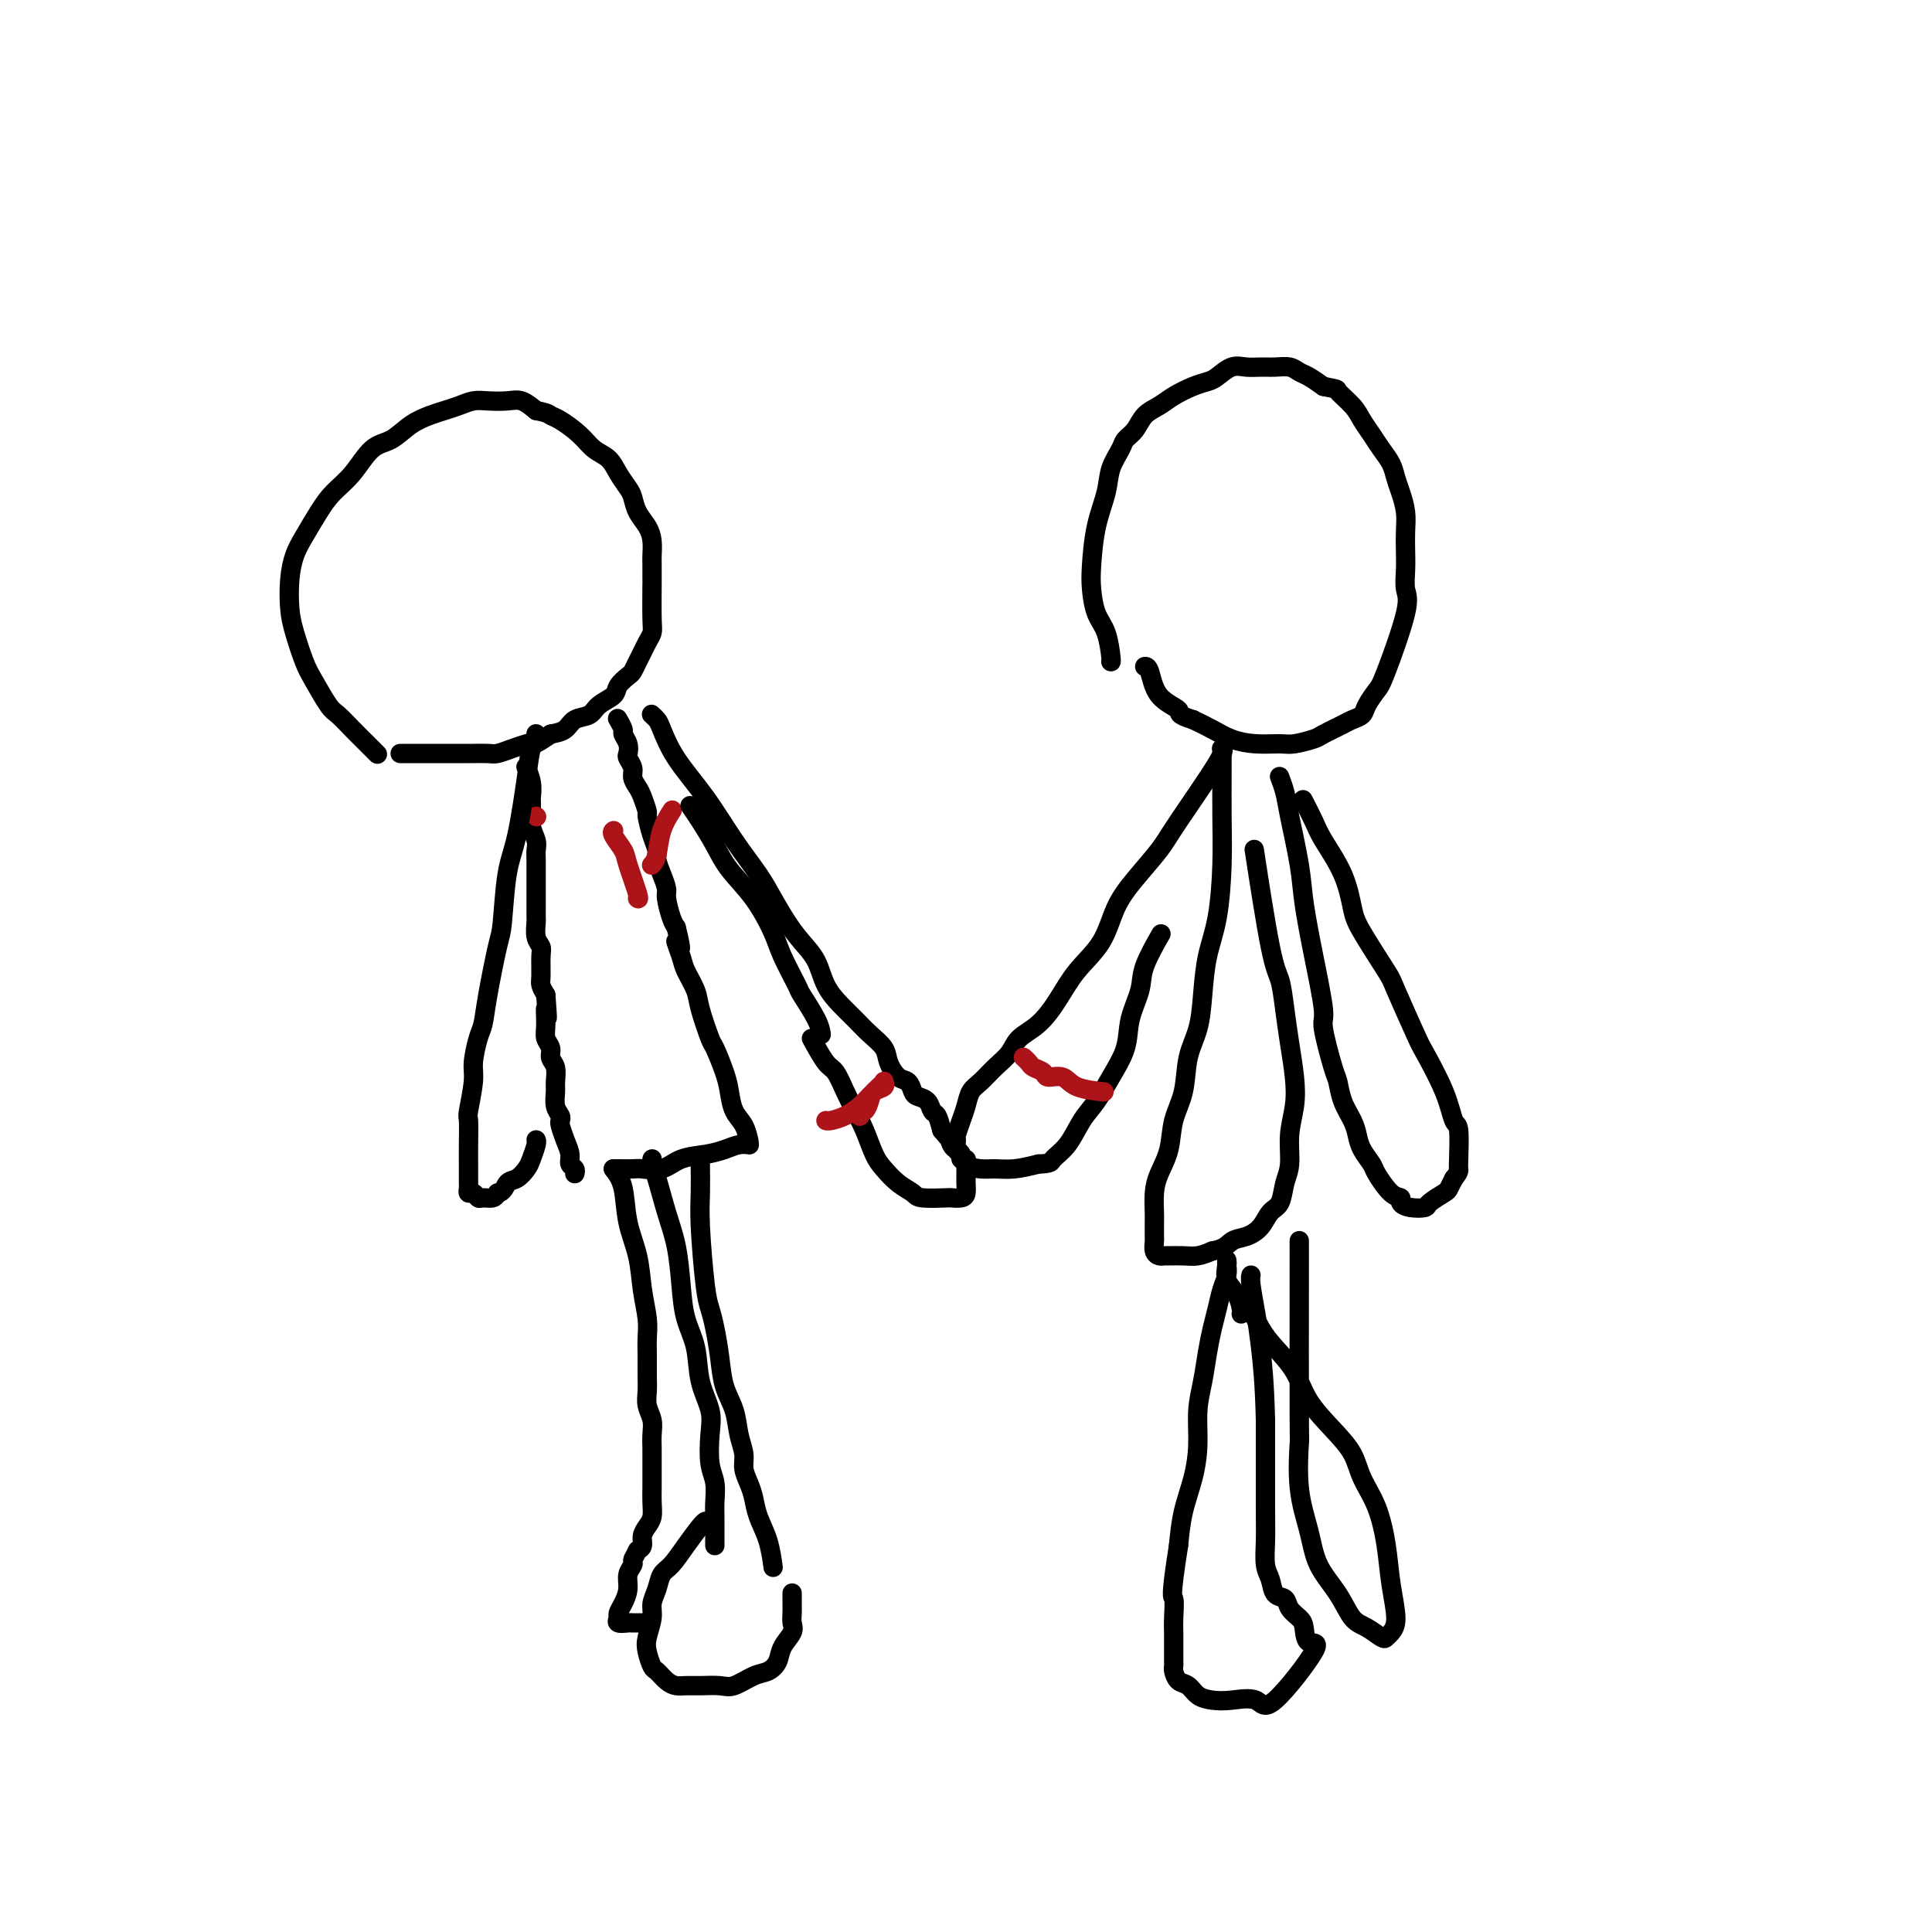 <svg viewBox='0 0 400 400' version='1.1' xmlns='http://www.w3.org/2000/svg' xmlns:xlink='http://www.w3.org/1999/xlink'><g fill='none' stroke='#000000' stroke-width='4' stroke-linecap='round' stroke-linejoin='round'><path d='M78,156c0.011,0.011 0.023,0.023 0,0c-0.023,-0.023 -0.079,-0.079 0,0c0.079,0.079 0.293,0.295 0,0c-0.293,-0.295 -1.093,-1.100 -2,-2c-0.907,-0.900 -1.919,-1.893 -3,-3c-1.081,-1.107 -2.230,-2.326 -3,-3c-0.770,-0.674 -1.163,-0.804 -2,-2c-0.837,-1.196 -2.120,-3.459 -3,-5c-0.880,-1.541 -1.358,-2.358 -2,-4c-0.642,-1.642 -1.449,-4.107 -2,-6c-0.551,-1.893 -0.846,-3.213 -1,-5c-0.154,-1.787 -0.166,-4.043 0,-6c0.166,-1.957 0.512,-3.617 1,-5c0.488,-1.383 1.120,-2.489 2,-4c0.880,-1.511 2.009,-3.425 3,-5c0.991,-1.575 1.843,-2.810 3,-4c1.157,-1.190 2.620,-2.336 4,-4c1.380,-1.664 2.676,-3.846 4,-5c1.324,-1.154 2.675,-1.279 4,-2c1.325,-0.721 2.623,-2.039 4,-3c1.377,-0.961 2.832,-1.564 4,-2c1.168,-0.436 2.049,-0.705 3,-1c0.951,-0.295 1.973,-0.616 3,-1c1.027,-0.384 2.060,-0.829 3,-1c0.940,-0.171 1.788,-0.066 3,0c1.212,0.066 2.788,0.095 4,0c1.212,-0.095 2.061,-0.313 3,0c0.939,0.313 1.970,1.156 3,2'/><path d='M111,85c2.624,0.513 2.685,0.794 3,1c0.315,0.206 0.885,0.337 2,1c1.115,0.663 2.775,1.858 4,3c1.225,1.142 2.016,2.230 3,3c0.984,0.770 2.161,1.220 3,2c0.839,0.780 1.342,1.889 2,3c0.658,1.111 1.472,2.226 2,3c0.528,0.774 0.768,1.209 1,2c0.232,0.791 0.454,1.939 1,3c0.546,1.061 1.414,2.033 2,3c0.586,0.967 0.889,1.927 1,3c0.111,1.073 0.030,2.259 0,3c-0.030,0.741 -0.007,1.038 0,2c0.007,0.962 -0.001,2.589 0,3c0.001,0.411 0.011,-0.395 0,1c-0.011,1.395 -0.044,4.992 0,7c0.044,2.008 0.166,2.426 0,3c-0.166,0.574 -0.621,1.305 -1,2c-0.379,0.695 -0.683,1.355 -1,2c-0.317,0.645 -0.646,1.275 -1,2c-0.354,0.725 -0.732,1.545 -1,2c-0.268,0.455 -0.427,0.546 -1,1c-0.573,0.454 -1.561,1.272 -2,2c-0.439,0.728 -0.329,1.364 -1,2c-0.671,0.636 -2.122,1.270 -3,2c-0.878,0.730 -1.184,1.557 -2,2c-0.816,0.443 -2.143,0.504 -3,1c-0.857,0.496 -1.245,1.427 -2,2c-0.755,0.573 -1.878,0.786 -3,1'/><path d='M114,152c-3.512,2.476 -3.793,2.166 -4,2c-0.207,-0.166 -0.340,-0.188 -1,0c-0.660,0.188 -1.849,0.586 -3,1c-1.151,0.414 -2.266,0.843 -3,1c-0.734,0.157 -1.089,0.042 -2,0c-0.911,-0.042 -2.380,-0.011 -3,0c-0.620,0.011 -0.392,0.003 -1,0c-0.608,-0.003 -2.053,-0.001 -3,0c-0.947,0.001 -1.396,0.000 -2,0c-0.604,-0.000 -1.364,-0.000 -2,0c-0.636,0.000 -1.150,0.000 -2,0c-0.850,-0.000 -2.037,-0.000 -3,0c-0.963,0.000 -1.704,0.000 -2,0c-0.296,-0.000 -0.148,-0.000 0,0'/><path d='M109,159c0.030,0.068 0.061,0.135 0,0c-0.061,-0.135 -0.212,-0.473 0,0c0.212,0.473 0.789,1.756 1,3c0.211,1.244 0.055,2.447 0,3c-0.055,0.553 -0.011,0.455 0,1c0.011,0.545 -0.011,1.732 0,2c0.011,0.268 0.056,-0.383 0,0c-0.056,0.383 -0.211,1.800 0,3c0.211,1.200 0.789,2.183 1,3c0.211,0.817 0.057,1.468 0,2c-0.057,0.532 -0.015,0.945 0,2c0.015,1.055 0.004,2.753 0,4c-0.004,1.247 -0.002,2.042 0,3c0.002,0.958 0.004,2.077 0,3c-0.004,0.923 -0.015,1.649 0,2c0.015,0.351 0.057,0.328 0,1c-0.057,0.672 -0.212,2.039 0,3c0.212,0.961 0.792,1.517 1,2c0.208,0.483 0.046,0.892 0,2c-0.046,1.108 0.026,2.914 0,4c-0.026,1.086 -0.150,1.453 0,2c0.150,0.547 0.575,1.273 1,2'/><path d='M113,206c0.614,7.810 0.149,3.836 0,3c-0.149,-0.836 0.016,1.465 0,3c-0.016,1.535 -0.215,2.302 0,3c0.215,0.698 0.842,1.327 1,2c0.158,0.673 -0.155,1.391 0,2c0.155,0.609 0.777,1.108 1,2c0.223,0.892 0.046,2.176 0,3c-0.046,0.824 0.040,1.189 0,2c-0.040,0.811 -0.204,2.068 0,3c0.204,0.932 0.777,1.537 1,2c0.223,0.463 0.097,0.782 0,1c-0.097,0.218 -0.166,0.334 0,1c0.166,0.666 0.566,1.881 1,3c0.434,1.119 0.901,2.142 1,3c0.099,0.858 -0.169,1.549 0,2c0.169,0.451 0.776,0.660 1,1c0.224,0.340 0.064,0.811 0,1c-0.064,0.189 -0.032,0.094 0,0'/><path d='M128,149c-0.121,-0.208 -0.242,-0.417 0,0c0.242,0.417 0.848,1.459 1,2c0.152,0.541 -0.152,0.582 0,1c0.152,0.418 0.758,1.214 1,2c0.242,0.786 0.121,1.562 0,2c-0.121,0.438 -0.240,0.539 0,1c0.240,0.461 0.839,1.284 1,2c0.161,0.716 -0.115,1.327 0,2c0.115,0.673 0.622,1.408 1,2c0.378,0.592 0.627,1.040 1,2c0.373,0.960 0.870,2.430 1,3c0.130,0.570 -0.106,0.238 0,1c0.106,0.762 0.554,2.617 1,4c0.446,1.383 0.889,2.294 1,3c0.111,0.706 -0.111,1.208 0,2c0.111,0.792 0.555,1.875 1,3c0.445,1.125 0.893,2.291 1,3c0.107,0.709 -0.125,0.960 0,2c0.125,1.040 0.607,2.869 1,4c0.393,1.131 0.696,1.566 1,2'/><path d='M140,192c1.804,7.184 0.313,3.643 0,3c-0.313,-0.643 0.550,1.611 1,3c0.450,1.389 0.487,1.913 1,3c0.513,1.087 1.503,2.738 2,4c0.497,1.262 0.500,2.136 1,4c0.500,1.864 1.495,4.719 2,6c0.505,1.281 0.520,0.989 1,2c0.480,1.011 1.425,3.326 2,5c0.575,1.674 0.781,2.708 1,4c0.219,1.292 0.450,2.841 1,4c0.550,1.159 1.417,1.927 2,3c0.583,1.073 0.881,2.449 1,3c0.119,0.551 0.060,0.275 0,0'/><path d='M127,242c0.001,-0.000 0.001,-0.000 0,0c-0.001,0.000 -0.004,0.000 0,0c0.004,-0.000 0.016,-0.001 0,0c-0.016,0.001 -0.059,0.002 0,0c0.059,-0.002 0.219,-0.007 1,0c0.781,0.007 2.182,0.027 3,0c0.818,-0.027 1.051,-0.101 2,0c0.949,0.101 2.614,0.377 4,0c1.386,-0.377 2.494,-1.407 4,-2c1.506,-0.593 3.409,-0.747 5,-1c1.591,-0.253 2.871,-0.604 4,-1c1.129,-0.396 2.107,-0.838 3,-1c0.893,-0.162 1.702,-0.044 2,0c0.298,0.044 0.085,0.012 0,0c-0.085,-0.012 -0.043,-0.006 0,0'/><path d='M135,240c0.000,-0.000 0.000,-0.001 0,0c-0.000,0.001 -0.001,0.002 0,0c0.001,-0.002 0.002,-0.009 0,0c-0.002,0.009 -0.009,0.034 0,0c0.009,-0.034 0.033,-0.126 0,0c-0.033,0.126 -0.125,0.471 0,1c0.125,0.529 0.466,1.242 1,3c0.534,1.758 1.260,4.561 2,7c0.740,2.439 1.492,4.513 2,7c0.508,2.487 0.770,5.385 1,8c0.230,2.615 0.426,4.945 1,7c0.574,2.055 1.526,3.834 2,6c0.474,2.166 0.471,4.718 1,7c0.529,2.282 1.592,4.295 2,6c0.408,1.705 0.162,3.102 0,5c-0.162,1.898 -0.240,4.297 0,6c0.240,1.703 0.796,2.709 1,4c0.204,1.291 0.055,2.868 0,4c-0.055,1.132 -0.015,1.819 0,3c0.015,1.181 0.004,2.856 0,4c-0.004,1.144 -0.001,1.755 0,2c0.001,0.245 0.001,0.122 0,0'/><path d='M145,240c-0.000,0.000 -0.000,0.000 0,0c0.000,-0.000 0.000,-0.001 0,0c-0.000,0.001 -0.000,0.004 0,0c0.000,-0.004 0.000,-0.014 0,0c-0.000,0.014 -0.001,0.054 0,0c0.001,-0.054 0.003,-0.202 0,0c-0.003,0.202 -0.012,0.752 0,2c0.012,1.248 0.045,3.192 0,5c-0.045,1.808 -0.166,3.479 0,7c0.166,3.521 0.621,8.892 1,12c0.379,3.108 0.683,3.954 1,5c0.317,1.046 0.648,2.292 1,4c0.352,1.708 0.725,3.878 1,6c0.275,2.122 0.451,4.195 1,6c0.549,1.805 1.471,3.340 2,5c0.529,1.660 0.667,3.444 1,5c0.333,1.556 0.862,2.883 1,4c0.138,1.117 -0.114,2.022 0,3c0.114,0.978 0.595,2.028 1,3c0.405,0.972 0.736,1.865 1,3c0.264,1.135 0.463,2.510 1,4c0.537,1.490 1.414,3.093 2,5c0.586,1.907 0.882,4.116 1,5c0.118,0.884 0.059,0.442 0,0'/><path d='M146,315c-0.011,0.006 -0.023,0.011 0,0c0.023,-0.011 0.080,-0.040 0,0c-0.080,0.040 -0.297,0.149 -1,1c-0.703,0.851 -1.891,2.444 -3,4c-1.109,1.556 -2.139,3.076 -3,4c-0.861,0.924 -1.555,1.251 -2,2c-0.445,0.749 -0.642,1.918 -1,3c-0.358,1.082 -0.877,2.076 -1,3c-0.123,0.924 0.151,1.776 0,3c-0.151,1.224 -0.728,2.818 -1,4c-0.272,1.182 -0.238,1.953 0,3c0.238,1.047 0.682,2.372 1,3c0.318,0.628 0.510,0.561 1,1c0.490,0.439 1.279,1.385 2,2c0.721,0.615 1.374,0.899 2,1c0.626,0.101 1.224,0.020 2,0c0.776,-0.020 1.730,0.020 3,0c1.270,-0.020 2.855,-0.102 4,0c1.145,0.102 1.850,0.386 3,0c1.150,-0.386 2.747,-1.444 4,-2c1.253,-0.556 2.164,-0.610 3,-1c0.836,-0.390 1.597,-1.116 2,-2c0.403,-0.884 0.448,-1.927 1,-3c0.552,-1.073 1.612,-2.176 2,-3c0.388,-0.824 0.104,-1.370 0,-2c-0.104,-0.630 -0.028,-1.344 0,-2c0.028,-0.656 0.008,-1.254 0,-2c-0.008,-0.746 -0.002,-1.642 0,-2c0.002,-0.358 0.001,-0.179 0,0'/><path d='M127,242c0.787,1.065 1.574,2.129 2,4c0.426,1.871 0.492,4.548 1,7c0.508,2.452 1.457,4.679 2,7c0.543,2.321 0.681,4.736 1,7c0.319,2.264 0.818,4.377 1,6c0.182,1.623 0.048,2.755 0,4c-0.048,1.245 -0.009,2.601 0,4c0.009,1.399 -0.012,2.839 0,4c0.012,1.161 0.056,2.043 0,3c-0.056,0.957 -0.211,1.988 0,3c0.211,1.012 0.789,2.004 1,3c0.211,0.996 0.057,1.995 0,3c-0.057,1.005 -0.015,2.015 0,3c0.015,0.985 0.005,1.944 0,3c-0.005,1.056 -0.004,2.208 0,3c0.004,0.792 0.011,1.223 0,2c-0.011,0.777 -0.041,1.900 0,3c0.041,1.100 0.152,2.179 0,3c-0.152,0.821 -0.566,1.385 -1,2c-0.434,0.615 -0.886,1.281 -1,2c-0.114,0.719 0.110,1.491 0,2c-0.110,0.509 -0.555,0.754 -1,1'/><path d='M132,321c-0.708,1.498 -0.977,1.742 -1,2c-0.023,0.258 0.200,0.531 0,1c-0.200,0.469 -0.824,1.134 -1,2c-0.176,0.866 0.094,1.935 0,3c-0.094,1.065 -0.554,2.128 -1,3c-0.446,0.872 -0.878,1.554 -1,2c-0.122,0.446 0.066,0.655 0,1c-0.066,0.345 -0.385,0.824 0,1c0.385,0.176 1.474,0.047 2,0c0.526,-0.047 0.488,-0.013 1,0c0.512,0.013 1.575,0.004 2,0c0.425,-0.004 0.213,-0.002 0,0'/><path d='M135,148c-0.097,-0.088 -0.194,-0.176 0,0c0.194,0.176 0.679,0.618 1,1c0.321,0.382 0.477,0.706 1,2c0.523,1.294 1.413,3.559 3,6c1.587,2.441 3.870,5.058 6,8c2.130,2.942 4.106,6.208 6,9c1.894,2.792 3.705,5.109 5,7c1.295,1.891 2.075,3.356 3,5c0.925,1.644 1.994,3.469 3,5c1.006,1.531 1.949,2.769 3,4c1.051,1.231 2.209,2.454 3,4c0.791,1.546 1.214,3.414 2,5c0.786,1.586 1.936,2.888 3,4c1.064,1.112 2.042,2.032 3,3c0.958,0.968 1.895,1.985 3,3c1.105,1.015 2.376,2.030 3,3c0.624,0.970 0.600,1.895 1,3c0.400,1.105 1.224,2.389 2,3c0.776,0.611 1.503,0.549 2,1c0.497,0.451 0.763,1.415 1,2c0.237,0.585 0.445,0.792 1,1c0.555,0.208 1.458,0.417 2,1c0.542,0.583 0.723,1.542 1,2c0.277,0.458 0.651,0.417 1,1c0.349,0.583 0.675,1.792 1,3'/><path d='M195,234c4.177,5.046 2.621,2.663 2,2c-0.621,-0.663 -0.306,0.396 0,1c0.306,0.604 0.604,0.753 1,1c0.396,0.247 0.891,0.592 1,1c0.109,0.408 -0.167,0.879 0,1c0.167,0.121 0.777,-0.108 1,0c0.223,0.108 0.060,0.554 0,1c-0.060,0.446 -0.016,0.892 0,1c0.016,0.108 0.005,-0.122 0,0c-0.005,0.122 -0.003,0.597 0,1c0.003,0.403 0.007,0.735 0,1c-0.007,0.265 -0.025,0.463 0,1c0.025,0.537 0.094,1.412 0,2c-0.094,0.588 -0.352,0.887 -1,1c-0.648,0.113 -1.685,0.039 -2,0c-0.315,-0.039 0.092,-0.044 -1,0c-1.092,0.044 -3.682,0.138 -5,0c-1.318,-0.138 -1.364,-0.508 -2,-1c-0.636,-0.492 -1.861,-1.107 -3,-2c-1.139,-0.893 -2.192,-2.065 -3,-3c-0.808,-0.935 -1.371,-1.634 -2,-3c-0.629,-1.366 -1.322,-3.399 -2,-5c-0.678,-1.601 -1.339,-2.769 -2,-4c-0.661,-1.231 -1.321,-2.526 -2,-4c-0.679,-1.474 -1.375,-3.128 -2,-4c-0.625,-0.872 -1.179,-0.964 -2,-2c-0.821,-1.036 -1.911,-3.018 -3,-5'/></g>
<g fill='none' stroke='#AD1419' stroke-width='4' stroke-linecap='round' stroke-linejoin='round'><path d='M111,169c0.000,0.000 0.100,0.100 0.1,0.1'/><path d='M127,172c0.000,-0.000 0.001,-0.000 0,0c-0.001,0.000 -0.002,0.001 0,0c0.002,-0.001 0.008,-0.005 0,0c-0.008,0.005 -0.028,0.017 0,0c0.028,-0.017 0.106,-0.064 0,0c-0.106,0.064 -0.396,0.238 0,1c0.396,0.762 1.479,2.113 2,3c0.521,0.887 0.480,1.310 1,3c0.520,1.690 1.602,4.647 2,6c0.398,1.353 0.114,1.101 0,1c-0.114,-0.101 -0.057,-0.050 0,0'/><path d='M139,168c-0.000,0.000 -0.001,0.001 0,0c0.001,-0.001 0.002,-0.003 0,0c-0.002,0.003 -0.007,0.011 0,0c0.007,-0.011 0.027,-0.043 0,0c-0.027,0.043 -0.102,0.159 0,0c0.102,-0.159 0.381,-0.592 0,0c-0.381,0.592 -1.422,2.210 -2,4c-0.578,1.790 -0.694,3.751 -1,5c-0.306,1.249 -0.802,1.785 -1,2c-0.198,0.215 -0.099,0.107 0,0'/><path d='M178,231c-0.000,-0.002 -0.001,-0.005 0,0c0.001,0.005 0.003,0.017 0,0c-0.003,-0.017 -0.012,-0.063 0,0c0.012,0.063 0.043,0.234 0,0c-0.043,-0.234 -0.162,-0.875 0,-1c0.162,-0.125 0.603,0.264 1,0c0.397,-0.264 0.748,-1.182 1,-2c0.252,-0.818 0.405,-1.538 1,-2c0.595,-0.462 1.631,-0.668 2,-1c0.369,-0.332 0.069,-0.791 0,-1c-0.069,-0.209 0.092,-0.169 0,0c-0.092,0.169 -0.438,0.466 -1,1c-0.562,0.534 -1.342,1.306 -2,2c-0.658,0.694 -1.196,1.310 -2,2c-0.804,0.690 -1.875,1.453 -3,2c-1.125,0.547 -2.303,0.878 -3,1c-0.697,0.122 -0.913,0.035 -1,0c-0.087,-0.035 -0.043,-0.017 0,0'/></g>
<g fill='none' stroke='#000000' stroke-width='4' stroke-linecap='round' stroke-linejoin='round'><path d='M143,167c-0.001,-0.001 -0.002,-0.002 0,0c0.002,0.002 0.005,0.008 0,0c-0.005,-0.008 -0.020,-0.029 0,0c0.020,0.029 0.076,0.110 0,0c-0.076,-0.110 -0.282,-0.409 0,0c0.282,0.409 1.052,1.526 2,3c0.948,1.474 2.073,3.304 3,5c0.927,1.696 1.657,3.257 3,5c1.343,1.743 3.299,3.668 5,6c1.701,2.332 3.145,5.072 4,7c0.855,1.928 1.119,3.046 2,5c0.881,1.954 2.380,4.745 3,6c0.620,1.255 0.362,0.976 1,2c0.638,1.024 2.172,3.353 3,5c0.828,1.647 0.951,2.614 1,3c0.049,0.386 0.025,0.193 0,0'/><path d='M111,152c-0.002,-0.006 -0.004,-0.011 0,0c0.004,0.011 0.013,0.039 0,0c-0.013,-0.039 -0.048,-0.146 0,0c0.048,0.146 0.178,0.546 0,1c-0.178,0.454 -0.664,0.962 -1,2c-0.336,1.038 -0.523,2.607 -1,6c-0.477,3.393 -1.245,8.612 -2,12c-0.755,3.388 -1.498,4.945 -2,8c-0.502,3.055 -0.764,7.606 -1,10c-0.236,2.394 -0.445,2.630 -1,5c-0.555,2.370 -1.454,6.875 -2,10c-0.546,3.125 -0.739,4.869 -1,6c-0.261,1.131 -0.592,1.648 -1,3c-0.408,1.352 -0.894,3.540 -1,5c-0.106,1.460 0.168,2.191 0,4c-0.168,1.809 -0.777,4.697 -1,6c-0.223,1.303 -0.060,1.021 0,2c0.060,0.979 0.016,3.218 0,5c-0.016,1.782 -0.005,3.109 0,4c0.005,0.891 0.004,1.348 0,2c-0.004,0.652 -0.012,1.499 0,2c0.012,0.501 0.044,0.656 0,1c-0.044,0.344 -0.163,0.878 0,1c0.163,0.122 0.607,-0.166 1,0c0.393,0.166 0.734,0.787 1,1c0.266,0.213 0.456,0.019 1,0c0.544,-0.019 1.441,0.137 2,0c0.559,-0.137 0.779,-0.569 1,-1'/><path d='M103,247c1.289,-0.110 1.512,-1.385 2,-2c0.488,-0.615 1.241,-0.571 2,-1c0.759,-0.429 1.524,-1.330 2,-2c0.476,-0.670 0.664,-1.107 1,-2c0.336,-0.893 0.821,-2.240 1,-3c0.179,-0.760 0.051,-0.931 0,-1c-0.051,-0.069 -0.026,-0.034 0,0'/><path d='M230,137c-0.001,-0.001 -0.002,-0.002 0,0c0.002,0.002 0.008,0.008 0,0c-0.008,-0.008 -0.030,-0.028 0,0c0.030,0.028 0.113,0.104 0,-1c-0.113,-1.104 -0.421,-3.388 -1,-5c-0.579,-1.612 -1.430,-2.552 -2,-4c-0.570,-1.448 -0.858,-3.405 -1,-5c-0.142,-1.595 -0.136,-2.829 0,-5c0.136,-2.171 0.403,-5.278 1,-8c0.597,-2.722 1.525,-5.060 2,-7c0.475,-1.940 0.496,-3.482 1,-5c0.504,-1.518 1.489,-3.011 2,-4c0.511,-0.989 0.548,-1.472 1,-2c0.452,-0.528 1.321,-1.101 2,-2c0.679,-0.899 1.169,-2.125 2,-3c0.831,-0.875 2.004,-1.399 3,-2c0.996,-0.601 1.817,-1.279 3,-2c1.183,-0.721 2.729,-1.486 4,-2c1.271,-0.514 2.269,-0.779 3,-1c0.731,-0.221 1.196,-0.399 2,-1c0.804,-0.601 1.948,-1.626 3,-2c1.052,-0.374 2.011,-0.097 3,0c0.989,0.097 2.007,0.014 3,0c0.993,-0.014 1.959,0.040 3,0c1.041,-0.040 2.155,-0.176 3,0c0.845,0.176 1.420,0.663 2,1c0.580,0.337 1.166,0.525 2,1c0.834,0.475 1.917,1.238 3,2'/><path d='M274,80c3.462,0.702 2.618,0.456 3,1c0.382,0.544 1.990,1.878 3,3c1.010,1.122 1.422,2.033 2,3c0.578,0.967 1.320,1.990 2,3c0.680,1.010 1.296,2.006 2,3c0.704,0.994 1.495,1.987 2,3c0.505,1.013 0.724,2.045 1,3c0.276,0.955 0.610,1.833 1,3c0.390,1.167 0.836,2.623 1,4c0.164,1.377 0.048,2.674 0,4c-0.048,1.326 -0.026,2.681 0,4c0.026,1.319 0.058,2.603 0,4c-0.058,1.397 -0.205,2.906 0,4c0.205,1.094 0.760,1.774 0,5c-0.760,3.226 -2.837,8.997 -4,12c-1.163,3.003 -1.412,3.237 -2,4c-0.588,0.763 -1.517,2.053 -2,3c-0.483,0.947 -0.522,1.549 -1,2c-0.478,0.451 -1.395,0.752 -2,1c-0.605,0.248 -0.898,0.445 -2,1c-1.102,0.555 -3.014,1.470 -4,2c-0.986,0.530 -1.047,0.676 -2,1c-0.953,0.324 -2.799,0.827 -4,1c-1.201,0.173 -1.755,0.016 -3,0c-1.245,-0.016 -3.179,0.109 -5,0c-1.821,-0.109 -3.529,-0.452 -5,-1c-1.471,-0.548 -2.706,-1.299 -4,-2c-1.294,-0.701 -2.647,-1.350 -4,-2'/><path d='M247,149c-3.714,-1.121 -2.498,-1.425 -3,-2c-0.502,-0.575 -2.722,-1.422 -4,-3c-1.278,-1.578 -1.613,-3.886 -2,-5c-0.387,-1.114 -0.825,-1.032 -1,-1c-0.175,0.032 -0.088,0.016 0,0'/><path d='M253,156c-0.000,-0.017 -0.000,-0.035 0,0c0.000,0.035 0.001,0.121 0,0c-0.001,-0.121 -0.002,-0.450 0,0c0.002,0.450 0.008,1.678 0,4c-0.008,2.322 -0.030,5.739 0,9c0.030,3.261 0.111,6.366 0,10c-0.111,3.634 -0.415,7.796 -1,11c-0.585,3.204 -1.451,5.451 -2,8c-0.549,2.549 -0.781,5.401 -1,8c-0.219,2.599 -0.425,4.946 -1,7c-0.575,2.054 -1.520,3.816 -2,6c-0.480,2.184 -0.497,4.789 -1,7c-0.503,2.211 -1.494,4.028 -2,6c-0.506,1.972 -0.528,4.098 -1,6c-0.472,1.902 -1.395,3.578 -2,5c-0.605,1.422 -0.894,2.590 -1,4c-0.106,1.410 -0.029,3.064 0,4c0.029,0.936 0.011,1.155 0,2c-0.011,0.845 -0.014,2.318 0,3c0.014,0.682 0.043,0.575 0,1c-0.043,0.425 -0.160,1.382 0,2c0.160,0.618 0.598,0.898 1,1c0.402,0.102 0.768,0.024 1,0c0.232,-0.024 0.330,0.004 1,0c0.670,-0.004 1.911,-0.039 3,0c1.089,0.039 2.025,0.154 3,0c0.975,-0.154 1.987,-0.577 3,-1'/><path d='M251,259c2.623,-0.413 3.179,-1.446 4,-2c0.821,-0.554 1.907,-0.630 3,-1c1.093,-0.370 2.192,-1.034 3,-2c0.808,-0.966 1.326,-2.234 2,-3c0.674,-0.766 1.505,-1.028 2,-2c0.495,-0.972 0.655,-2.652 1,-4c0.345,-1.348 0.874,-2.364 1,-4c0.126,-1.636 -0.151,-3.891 0,-6c0.151,-2.109 0.732,-4.070 1,-6c0.268,-1.930 0.225,-3.828 0,-6c-0.225,-2.172 -0.632,-4.617 -1,-7c-0.368,-2.383 -0.698,-4.705 -1,-7c-0.302,-2.295 -0.576,-4.564 -1,-6c-0.424,-1.436 -0.999,-2.041 -2,-7c-1.001,-4.959 -2.429,-14.274 -3,-18c-0.571,-3.726 -0.286,-1.863 0,0'/><path d='M253,155c-0.008,-0.001 -0.015,-0.002 0,0c0.015,0.002 0.053,0.007 0,0c-0.053,-0.007 -0.198,-0.026 0,0c0.198,0.026 0.737,0.097 -1,3c-1.737,2.903 -5.751,8.638 -8,12c-2.249,3.362 -2.734,4.351 -4,6c-1.266,1.649 -3.314,3.959 -5,6c-1.686,2.041 -3.009,3.813 -4,6c-0.991,2.187 -1.648,4.787 -3,7c-1.352,2.213 -3.397,4.038 -5,6c-1.603,1.962 -2.764,4.061 -4,6c-1.236,1.939 -2.547,3.717 -4,5c-1.453,1.283 -3.047,2.072 -4,3c-0.953,0.928 -1.263,1.995 -2,3c-0.737,1.005 -1.899,1.948 -3,3c-1.101,1.052 -2.141,2.212 -3,3c-0.859,0.788 -1.536,1.204 -2,2c-0.464,0.796 -0.714,1.972 -1,3c-0.286,1.028 -0.609,1.910 -1,3c-0.391,1.090 -0.850,2.390 -1,3c-0.150,0.610 0.007,0.531 0,1c-0.007,0.469 -0.179,1.484 0,2c0.179,0.516 0.711,0.531 1,1c0.289,0.469 0.337,1.391 1,2c0.663,0.609 1.941,0.906 3,1c1.059,0.094 1.901,-0.013 3,0c1.099,0.013 2.457,0.147 4,0c1.543,-0.147 3.272,-0.573 5,-1'/><path d='M215,241c2.856,-0.113 2.497,-0.394 3,-1c0.503,-0.606 1.869,-1.535 3,-3c1.131,-1.465 2.028,-3.464 3,-5c0.972,-1.536 2.019,-2.609 3,-4c0.981,-1.391 1.896,-3.100 3,-5c1.104,-1.900 2.398,-3.992 3,-6c0.602,-2.008 0.512,-3.933 1,-6c0.488,-2.067 1.553,-4.276 2,-6c0.447,-1.724 0.274,-2.964 1,-5c0.726,-2.036 2.350,-4.867 3,-6c0.650,-1.133 0.325,-0.566 0,0'/><path d='M265,161c-0.007,-0.018 -0.014,-0.037 0,0c0.014,0.037 0.049,0.129 0,0c-0.049,-0.129 -0.183,-0.479 0,0c0.183,0.479 0.681,1.788 1,3c0.319,1.212 0.458,2.329 1,5c0.542,2.671 1.488,6.898 2,10c0.512,3.102 0.589,5.080 1,8c0.411,2.920 1.157,6.783 2,11c0.843,4.217 1.783,8.788 2,11c0.217,2.212 -0.289,2.066 0,4c0.289,1.934 1.373,5.949 2,8c0.627,2.051 0.797,2.138 1,3c0.203,0.862 0.440,2.500 1,4c0.560,1.500 1.444,2.861 2,4c0.556,1.139 0.785,2.057 1,3c0.215,0.943 0.415,1.912 1,3c0.585,1.088 1.553,2.294 2,3c0.447,0.706 0.373,0.911 1,2c0.627,1.089 1.955,3.063 3,4c1.045,0.937 1.808,0.838 2,1c0.192,0.162 -0.187,0.587 0,1c0.187,0.413 0.939,0.816 2,1c1.061,0.184 2.431,0.149 3,0c0.569,-0.149 0.338,-0.411 1,-1c0.662,-0.589 2.217,-1.505 3,-2c0.783,-0.495 0.795,-0.570 1,-1c0.205,-0.430 0.602,-1.215 1,-2'/><path d='M301,244c1.158,-1.353 1.053,-1.737 1,-2c-0.053,-0.263 -0.053,-0.407 0,-2c0.053,-1.593 0.158,-4.636 0,-6c-0.158,-1.364 -0.578,-1.049 -1,-2c-0.422,-0.951 -0.844,-3.169 -2,-6c-1.156,-2.831 -3.045,-6.274 -4,-8c-0.955,-1.726 -0.977,-1.736 -2,-4c-1.023,-2.264 -3.049,-6.781 -4,-9c-0.951,-2.219 -0.829,-2.141 -2,-4c-1.171,-1.859 -3.636,-5.654 -5,-8c-1.364,-2.346 -1.627,-3.242 -2,-5c-0.373,-1.758 -0.857,-4.377 -2,-7c-1.143,-2.623 -2.946,-5.249 -4,-7c-1.054,-1.751 -1.361,-2.625 -2,-4c-0.639,-1.375 -1.611,-3.250 -2,-4c-0.389,-0.750 -0.194,-0.375 0,0'/><path d='M257,272c0.000,-0.000 0.000,-0.000 0,0c-0.000,0.000 -0.000,0.000 0,0c0.000,-0.000 0.000,-0.000 0,0c-0.000,0.000 -0.000,0.000 0,0c0.000,-0.000 0.000,-0.000 0,0c-0.000,0.000 -0.000,0.000 0,0c0.000,-0.000 0.001,-0.001 0,0c-0.001,0.001 -0.002,0.005 0,0c0.002,-0.005 0.007,-0.020 0,0c-0.007,0.020 -0.026,0.076 0,0c0.026,-0.076 0.098,-0.283 0,-1c-0.098,-0.717 -0.366,-1.944 -1,-3c-0.634,-1.056 -1.634,-1.941 -2,-3c-0.366,-1.059 -0.097,-2.292 0,-3c0.097,-0.708 0.023,-0.889 0,-1c-0.023,-0.111 0.005,-0.151 0,0c-0.005,0.151 -0.043,0.493 0,1c0.043,0.507 0.166,1.179 0,2c-0.166,0.821 -0.622,1.789 -1,3c-0.378,1.211 -0.680,2.663 -1,4c-0.320,1.337 -0.660,2.557 -1,4c-0.340,1.443 -0.682,3.108 -1,5c-0.318,1.892 -0.614,4.013 -1,6c-0.386,1.987 -0.863,3.842 -1,6c-0.137,2.158 0.066,4.620 0,7c-0.066,2.380 -0.402,4.679 -1,7c-0.598,2.321 -1.456,4.663 -2,7c-0.544,2.337 -0.772,4.668 -1,7'/><path d='M244,320c-1.774,11.260 -1.207,10.411 -1,11c0.207,0.589 0.056,2.616 0,4c-0.056,1.384 -0.015,2.124 0,3c0.015,0.876 0.006,1.888 0,3c-0.006,1.112 -0.010,2.324 0,3c0.010,0.676 0.032,0.815 0,1c-0.032,0.185 -0.119,0.417 0,1c0.119,0.583 0.445,1.516 1,2c0.555,0.484 1.339,0.519 2,1c0.661,0.481 1.199,1.406 2,2c0.801,0.594 1.863,0.855 3,1c1.137,0.145 2.347,0.175 4,0c1.653,-0.175 3.750,-0.554 5,0c1.250,0.554 1.654,2.041 4,0c2.346,-2.041 6.636,-7.610 8,-10c1.364,-2.390 -0.197,-1.600 -1,-2c-0.803,-0.400 -0.849,-1.989 -1,-3c-0.151,-1.011 -0.407,-1.443 -1,-2c-0.593,-0.557 -1.522,-1.239 -2,-2c-0.478,-0.761 -0.506,-1.603 -1,-2c-0.494,-0.397 -1.453,-0.350 -2,-1c-0.547,-0.650 -0.683,-1.997 -1,-3c-0.317,-1.003 -0.817,-1.660 -1,-3c-0.183,-1.340 -0.049,-3.361 0,-5c0.049,-1.639 0.014,-2.897 0,-7c-0.014,-4.103 -0.007,-11.052 0,-18'/><path d='M262,294c-0.182,-7.703 -0.637,-11.959 -1,-15c-0.363,-3.041 -0.633,-4.867 -1,-7c-0.367,-2.133 -0.829,-4.574 -1,-6c-0.171,-1.426 -0.049,-1.836 0,-2c0.049,-0.164 0.024,-0.082 0,0'/><path d='M269,257c0.000,-0.120 0.001,-0.239 0,0c-0.001,0.239 -0.002,0.837 0,1c0.002,0.163 0.007,-0.107 0,7c-0.007,7.107 -0.026,21.593 0,28c0.026,6.407 0.097,4.736 0,6c-0.097,1.264 -0.360,5.463 0,9c0.360,3.537 1.345,6.414 2,9c0.655,2.586 0.981,4.882 2,7c1.019,2.118 2.731,4.056 4,6c1.269,1.944 2.094,3.892 3,5c0.906,1.108 1.894,1.377 3,2c1.106,0.623 2.332,1.601 3,2c0.668,0.399 0.779,0.221 1,0c0.221,-0.221 0.552,-0.483 1,-1c0.448,-0.517 1.014,-1.288 1,-3c-0.014,-1.712 -0.607,-4.365 -1,-7c-0.393,-2.635 -0.585,-5.252 -1,-8c-0.415,-2.748 -1.052,-5.626 -2,-8c-0.948,-2.374 -2.206,-4.244 -3,-6c-0.794,-1.756 -1.126,-3.397 -2,-5c-0.874,-1.603 -2.292,-3.169 -4,-5c-1.708,-1.831 -3.705,-3.927 -5,-6c-1.295,-2.073 -1.889,-4.122 -3,-6c-1.111,-1.878 -2.741,-3.586 -4,-5c-1.259,-1.414 -2.147,-2.535 -3,-4c-0.853,-1.465 -1.672,-3.276 -2,-4c-0.328,-0.724 -0.164,-0.362 0,0'/></g>
<g fill='none' stroke='#AD1419' stroke-width='4' stroke-linecap='round' stroke-linejoin='round'><path d='M212,219c-0.098,-0.089 -0.197,-0.177 0,0c0.197,0.177 0.689,0.620 1,1c0.311,0.380 0.440,0.697 1,1c0.560,0.303 1.552,0.593 2,1c0.448,0.407 0.352,0.932 1,1c0.648,0.068 2.040,-0.322 3,0c0.960,0.322 1.489,1.356 3,2c1.511,0.644 4.003,0.898 5,1c0.997,0.102 0.498,0.051 0,0'/></g>
</svg>